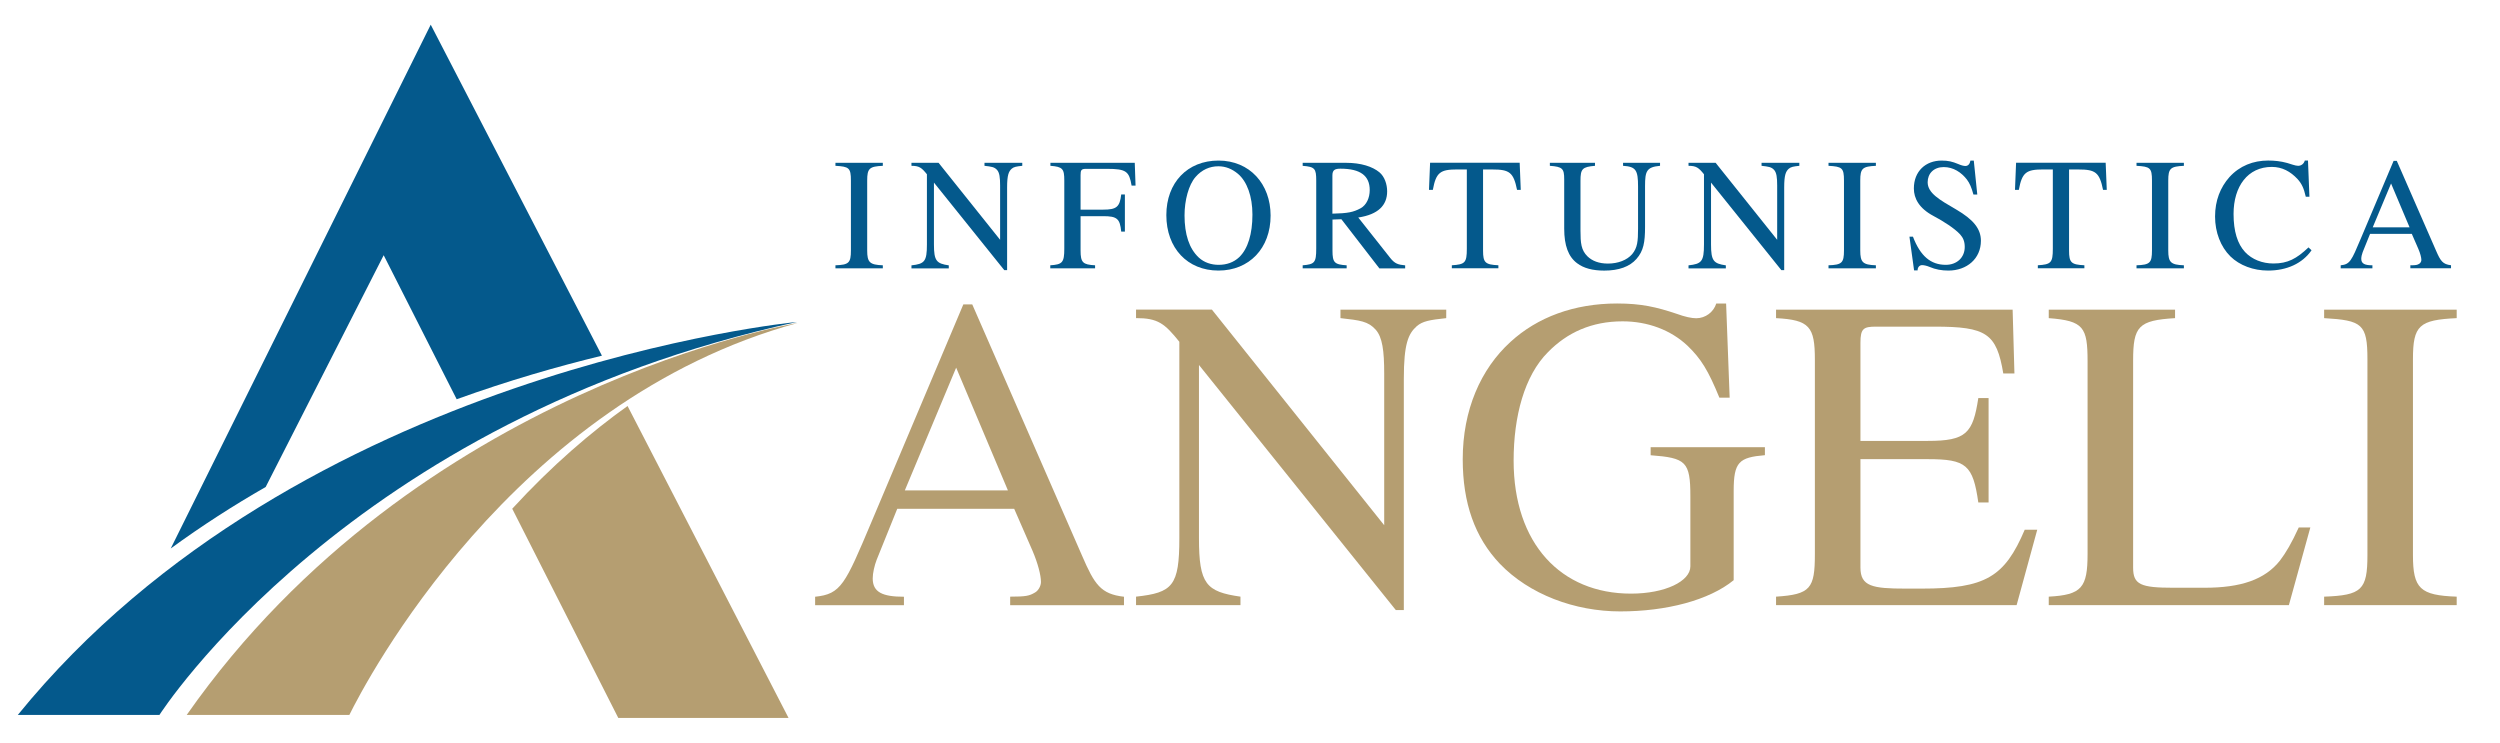 <?xml version="1.0" encoding="utf-8"?>
<!-- Generator: Adobe Illustrator 26.2.1, SVG Export Plug-In . SVG Version: 6.00 Build 0)  -->
<svg version="1.1" id="Livello_1" xmlns="http://www.w3.org/2000/svg" xmlns:xlink="http://www.w3.org/1999/xlink" x="0px" y="0px"
	 viewBox="0 0 915.02 271.93" style="enable-background:new 0 0 915.02 271.93;" xml:space="preserve">
<style type="text/css">
	.st0{fill:#B59E71;}
	.st1{fill:#04598C;}
</style>
<g>
	<g>
		<g>
			<g>
				<path class="st0" d="M369.73,221.48v-3.1c5.88,0,7.02-0.32,8.99-1.46c1.3-0.66,2.28-2.45,2.28-3.92c0-2.45-1.14-6.86-3.1-11.43
					l-6.7-15.35h-42.8l-7.52,18.63c-0.82,2.12-1.46,4.9-1.46,6.86c0,5.06,3.6,6.7,11.43,6.7v3.1h-32.51v-3.1
					c9.48-0.98,10.95-4.42,20.59-27.28l33.66-79.72h3.26l40.19,91.97c4.58,10.61,6.86,14.05,15.35,15.03v3.1h-41.64V221.48z
					 M349.96,134.57l-18.79,44.93h37.74L349.96,134.57z"/>
				<path class="st0" d="M529.33,116.44c-6.21,0.66-8.66,1.14-10.78,2.94c-3.1,2.78-4.74,6.37-4.74,19.27v84.63h-2.94l-72.04-89.69
					v63.38c0,16.83,2.62,19.61,15.19,21.41v3.1h-38.22v-3.1c13.4-1.46,15.85-3.92,15.85-21.41v-71.88
					c-5.39-6.7-7.84-8.66-15.85-8.66v-3.1h27.77l63.06,78.91v-55.55c0-8.33-0.66-13.23-3.1-16.01c-2.78-3.1-5.72-3.43-12.91-4.24
					v-3.1h38.72L529.33,116.44L529.33,116.44z"/>
				<path class="st0" d="M645.97,166.6c-9.47,0.82-11.43,2.45-11.43,13.07v32.68c-8.99,7.35-24.67,11.43-41.5,11.43
					c-16.67,0-33.32-6.21-44.11-17.47c-9.15-9.64-13.56-22.21-13.56-38.22c0-17.97,6.54-33,17.49-42.96
					c9.8-8.99,23.2-14.05,39.04-14.05c8.82,0,14.37,1.3,21.73,3.76c3.1,1.14,5.56,1.64,7.19,1.64c3.43,0,6.37-2.28,7.35-5.39h3.6
					l1.3,34.46h-3.76c-4.08-9.97-6.7-14.21-11.6-18.95c-6.21-5.88-14.71-8.99-23.85-8.99c-11.27,0-20.25,4.08-27.28,11.27
					c-8.66,8.66-12.58,23.53-12.58,39.7c0,30.39,17.31,48.69,42.96,48.69c12.58,0,21.73-4.58,21.73-9.97v-25.65
					c0-12.75-1.64-14.05-14.54-15.03v-2.94h41.82v2.93H645.97z"/>
				<path class="st0" d="M738.1,221.48h-88.05v-3.1c12.58-0.82,14.21-2.94,14.21-15.53v-71.22c0-12.09-1.96-14.54-14.21-15.19v-3.1
					h86.59l0.66,23.36h-4.08c-2.45-14.71-6.21-17.15-25.16-17.15h-21.4c-4.58,0-5.72,0.66-5.72,5.88v35.94h24.67
					c14.05,0,16.51-2.78,18.47-15.69h3.76v38.22h-3.76c-1.96-13.73-4.42-15.85-18.47-15.85h-24.67v39.7c0,6.86,4.42,7.68,16.51,7.68
					h5.88c23.36,0,30.38-4.24,37.74-21.56h4.58L738.1,221.48z"/>
				<path class="st0" d="M837.75,221.48h-87.89v-3.1c12.09-0.66,14.21-3.26,14.21-15.69v-70.4c0-12.58-1.46-14.87-14.21-15.85v-3.1
					h46.23v3.1c-13.39,0.82-15.35,2.94-15.35,15.53v75.8c0,6.21,2.78,7.35,14.71,7.35h11.44c13.23,0,22.05-2.94,27.61-9.97
					c2.12-2.78,4.24-6.37,6.86-12.09h4.24L837.75,221.48z"/>
				<path class="st0" d="M850.65,221.48v-3.1c13.73-0.5,15.85-2.45,15.85-15.19v-71.72c0-12.91-1.96-14.21-15.85-15.03v-3.1h48.52
					v3.1c-13.73,0.66-16.01,2.62-16.01,15.03v71.72c0,12.25,2.62,14.71,16.01,15.19v3.1H850.65z"/>
			</g>
		</g>
		<g>
			<path class="st1" d="M305.78,98.21V97.1c4.9-0.17,5.66-0.88,5.66-5.43V66.05c0-4.61-0.7-5.08-5.66-5.36v-1.11h17.34v1.11
				c-4.9,0.23-5.72,0.93-5.72,5.36v25.62c0,4.37,0.93,5.25,5.72,5.43v1.11C323.11,98.21,305.78,98.21,305.78,98.21z"/>
			<path class="st1" d="M374.16,60.69c-2.21,0.23-3.09,0.4-3.85,1.05c-1.11,0.99-1.7,2.27-1.7,6.89v30.23h-1.05l-25.73-32.03v22.64
				c0,6.01,0.93,7,5.43,7.65v1.11h-13.66v-1.11c4.79-0.53,5.66-1.4,5.66-7.65V63.78c-1.93-2.39-2.8-3.09-5.66-3.09v-1.11h9.92
				l22.53,28.19V67.93c0-2.98-0.23-4.73-1.11-5.72c-0.99-1.11-2.04-1.22-4.61-1.52v-1.11h13.83V60.69z"/>
			<path class="st1" d="M414.17,67.92c-0.88-5.19-1.93-6.12-8.99-6.12h-7.7c-1.7,0-1.98,0.46-1.98,2.27v12.66h8.28
				c4.9,0,6.07-0.99,6.6-5.55h1.34v13.6h-1.34c-0.46-4.79-1.58-5.66-6.6-5.66h-8.28v12.55c0,4.44,0.82,5.19,5.31,5.43v1.11h-16.4
				V97.1c4.43-0.29,5.13-0.99,5.13-6.07V66.05c0-4.26-0.59-5.02-5.08-5.36v-1.11h30.87l0.29,8.35h-1.44V67.92z"/>
			<path class="st1" d="M445.97,99.03c-11.33,0-19.08-8.17-19.08-20.31c0-11.85,7.7-19.95,19.08-19.95
				c11.44,0,19.08,8.58,19.08,20.13C465.06,90.92,457.17,99.03,445.97,99.03z M453.09,63.61c-2.1-1.75-4.43-2.75-7.17-2.75
				c-3.15,0-6.07,1.28-8.34,3.91c-2.51,2.86-4.03,8.52-4.03,14.06c0,6.94,1.7,12.19,5.25,15.47c1.98,1.81,4.56,2.63,7.23,2.63
				c2.92,0,5.49-0.88,7.53-2.8c3.21-3.09,4.84-8.58,4.84-15.58C458.41,71.89,456.42,66.41,453.09,63.61z"/>
			<path class="st1" d="M504.85,98.21l-13.89-17.97l-3.26,0.12v11.32c0,4.44,0.7,5.13,5.19,5.43v1.11h-16.1V97.1
				c4.38-0.35,4.96-0.99,4.96-6.12V66.06c0-4.31-0.47-5.02-4.96-5.36v-1.11h15.87c5.55,0,9.69,1.4,12.19,3.45
				c1.93,1.58,2.86,4.43,2.86,7c0,5.08-3.26,8.47-10.57,9.57l11.67,14.76c1.7,2.16,2.92,2.51,5.49,2.75v1.11h-9.46V98.21z
				 M487.69,78.2c5.61-0.12,7.65-0.53,10.32-1.98c2.1-1.16,3.32-3.74,3.32-6.66c0-5.25-3.44-7.82-10.68-7.82
				c-1.98,0-2.98,0.4-2.98,2.46v14H487.69z"/>
			<path class="st1" d="M555.25,69.5c-1.28-6.42-2.8-7.47-8.99-7.47h-3.45v29.7c0,4.43,0.82,5.13,5.61,5.36v1.11h-17.04v-1.11
				c4.84-0.29,5.49-0.93,5.49-6.07v-29h-3.51c-6.18,0-7.76,1.05-8.93,7.47h-1.41l0.4-9.92h32.79l0.4,9.92H555.25z"/>
			<path class="st1" d="M607.59,60.69c-4.9,0.46-5.49,1.87-5.49,7.42v14.88c0,5.66-0.53,8.81-3.15,11.79
				c-2.45,2.8-6.42,4.26-11.79,4.26c-4.26,0-7.53-0.88-9.92-2.69c-3.21-2.39-4.73-6.48-4.73-12.66V65.59c0-3.91-0.65-4.56-5.25-4.9
				v-1.11h16.52v1.11c-4.67,0.4-5.31,1.11-5.31,5.49v18.2c0,4.56,0.23,7.17,2.57,9.46c1.7,1.64,4.14,2.63,7.47,2.63
				c3.74,0,7-1.28,8.87-3.45c1.93-2.33,2.16-4.67,2.16-9.4V68.28c0-6.01-0.76-7.29-5.49-7.59v-1.11h13.54v1.11H607.59z"/>
			<path class="st1" d="M658.58,60.69c-2.21,0.23-3.09,0.4-3.85,1.05c-1.11,0.99-1.7,2.27-1.7,6.89v30.23h-1.05l-25.73-32.03v22.64
				c0,6.01,0.93,7,5.42,7.65v1.11h-13.66v-1.11c4.79-0.53,5.66-1.4,5.66-7.65V63.78c-1.93-2.39-2.8-3.09-5.66-3.09v-1.11h9.92
				l22.53,28.19V67.93c0-2.98-0.23-4.73-1.11-5.72c-0.99-1.11-2.04-1.22-4.61-1.52v-1.11h13.83v1.11H658.58z"/>
			<path class="st1" d="M669.25,98.21V97.1c4.9-0.17,5.66-0.88,5.66-5.43V66.05c0-4.61-0.7-5.08-5.66-5.36v-1.11h17.34v1.11
				c-4.9,0.23-5.72,0.93-5.72,5.36v25.62c0,4.37,0.93,5.25,5.72,5.43v1.11C686.59,98.21,669.25,98.21,669.25,98.21z"/>
			<path class="st1" d="M722.29,71.2c-0.7-2.57-1.34-4.08-2.39-5.49c-2.04-2.63-4.96-4.56-8.47-4.56c-3.62,0-5.89,2.33-5.89,5.55
				c0,3.97,4.31,6.42,10.45,9.98c6.18,3.62,9.04,7,9.04,11.44c0,6.54-5.13,10.91-11.9,10.91c-2.45,0-4.73-0.4-6.89-1.34
				c-1.11-0.46-2.1-0.65-2.75-0.65c-0.88,0-1.64,0.7-1.64,1.93h-1.28l-1.7-12.36h1.28c2.69,7.06,6.47,10.32,12.02,10.32
				c4.08,0,6.94-2.69,6.94-6.54c0-2.04-0.59-3.38-1.7-4.61c-2.04-2.21-6.07-4.79-9.8-6.77c-5.25-2.8-7.12-6.42-7.12-10.03
				c0-6.36,4.37-10.21,10.15-10.21c2.39,0,3.91,0.35,6.12,1.28c1.05,0.46,1.98,0.7,2.57,0.7c0.99,0,1.64-0.7,1.87-1.98h1.22
				l1.28,12.43C723.73,71.2,722.29,71.2,722.29,71.2z"/>
			<path class="st1" d="M769.73,69.5c-1.28-6.42-2.8-7.47-8.99-7.47h-3.45v29.7c0,4.43,0.82,5.13,5.61,5.36v1.11h-17.04v-1.11
				c4.84-0.29,5.49-0.93,5.49-6.07v-29h-3.51c-6.18,0-7.76,1.05-8.93,7.47h-1.41l0.4-9.92h32.79l0.4,9.92H769.73z"/>
			<path class="st1" d="M781.98,98.21V97.1c4.9-0.17,5.66-0.88,5.66-5.43V66.05c0-4.61-0.7-5.08-5.66-5.36v-1.11h17.34v1.11
				c-4.9,0.23-5.72,0.93-5.72,5.36v25.62c0,4.37,0.93,5.25,5.72,5.43v1.11C799.31,98.21,781.98,98.21,781.98,98.21z"/>
			<path class="st1" d="M846.04,91.61c-3.38,4.84-9.04,7.42-15.93,7.42c-5.31,0-10.39-1.87-13.77-5.19
				c-3.56-3.51-5.61-8.81-5.61-14.59c0-5.84,1.93-10.68,5.25-14.42c3.74-4.14,8.75-6.07,14.18-6.07c2.27,0,4.61,0.23,6.94,0.88
				c1.22,0.35,3.03,1.05,4.03,1.05c1.11,0,2.1-0.7,2.45-1.93h1.16L845.27,72h-1.34c-0.7-3.21-1.58-4.9-3.03-6.48
				c-2.57-2.75-5.61-4.43-9.4-4.43c-8.81,0-14,7.12-14,17.21c0,6.42,1.46,10.97,4.2,13.94c2.57,2.75,6.36,4.2,10.39,4.2
				c5.25,0,8.47-1.75,12.84-5.89L846.04,91.61z"/>
			<path class="st1" d="M882.21,98.21V97.1c2.1,0,2.51-0.12,3.21-0.53c0.46-0.23,0.82-0.88,0.82-1.4c0-0.88-0.4-2.45-1.11-4.08
				l-2.39-5.49h-15.28l-2.69,6.66c-0.29,0.76-0.53,1.75-0.53,2.45c0,1.81,1.28,2.39,4.08,2.39v1.11h-11.61v-1.11
				c3.38-0.35,3.91-1.58,7.35-9.75l12.02-28.48h1.16l14.36,32.85c1.64,3.79,2.45,5.02,5.49,5.36v1.11h-14.88V98.21z M875.15,67.16
				l-6.71,16.04h13.48L875.15,67.16z"/>
		</g>
	</g>
	<g>
		<path class="st1" d="M6.51,261.68h51.84c0,0.01,68.89-108.06,233.4-143.85C291.84,117.82,109.27,135.23,6.51,261.68z"/>
		<path class="st0" d="M68.33,261.68h59.53c5.77-11.7,59.26-114.85,164.09-143.47C292.15,118.15,152.75,141.19,68.33,261.68z"/>
		<path class="st1" d="M157.65,9.03L62.49,200.75c11.36-8.3,23.01-15.78,34.75-22.51l43.19-84.83l26.72,52.72
			c18.94-6.84,36.98-12.02,53.16-15.95L157.65,9.03z"/>
		<path class="st0" d="M288.62,262.78l-58.93-114.18c-13.25,9.46-27.65,21.73-42.21,37.6l38.82,76.58H288.62z"/>
	</g>
</g>
</svg>

